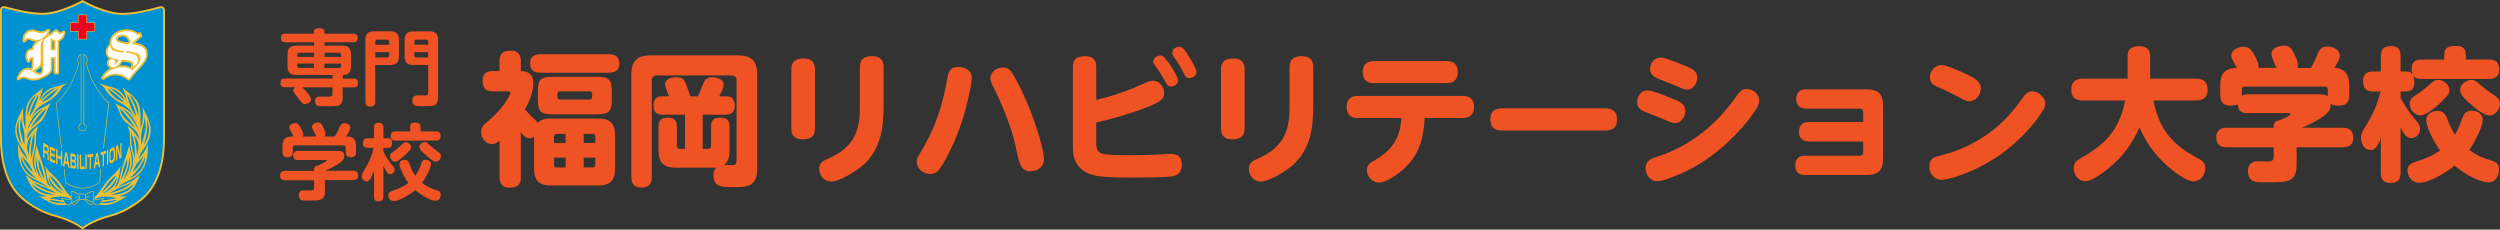 <?xml version="1.0" encoding="UTF-8"?>
<svg id="_レイヤー_2" data-name="レイヤー 2" xmlns="http://www.w3.org/2000/svg" viewBox="0 0 344.7 31.66">
  <rect x="0" y="0" width="344.7" height="31.66" fill="#333333" stroke="none"/>
  <defs>
    <style>
      .cls-1 {
        fill: #ecbf37;
      }

      .cls-2 {
        fill: #0091d2;
      }

      .cls-3 {
        fill: #fff;
      }

      .cls-4 {
        fill: #ef5323;
      }

      .cls-5 {
        fill: #ec0022;
      }
    </style>
  </defs>
  <g id="_レイヤー_1-2" data-name="レイヤー 1">
    <g>
      <path class="cls-2" d="M11.37,31.49s.79-.75,2.93-1.48c.94-.32,2.86-.61,5.22-2.55,2.46-2.01,3.09-5.5,3.09-8.44V1.52c0-.42-.19-.54-.45-.54s-2.9.92-5.32.92S11.37.15,11.37.15c0,0-3.06,1.75-5.48,1.75S.83.98.57.98s-.44.12-.44.54v17.51c0,2.94.63,6.42,3.09,8.44,2.38,1.94,4.29,2.23,5.23,2.55,2.15.73,2.93,1.48,2.93,1.48Z"/>
      <path class="cls-1" d="M11.37,31.66l-.09-.08s-.8-.74-2.89-1.45c-.15-.05-.34-.1-.54-.16-1.02-.29-2.73-.77-4.73-2.41-2.59-2.12-3.13-5.81-3.13-8.53V1.52c0-.55.31-.67.57-.67.08,0,.23.04.62.14.94.25,2.9.78,4.71.78C8.25,1.77,11.28.05,11.31.04l.06-.04.06.04s3.06,1.74,5.42,1.74c1.81,0,3.77-.53,4.71-.78.38-.1.54-.14.62-.14.26,0,.57.12.57.67v17.51c0,2.72-.54,6.41-3.14,8.53-1.99,1.64-3.7,2.12-4.72,2.41-.21.06-.39.11-.54.16-2.09.71-2.88,1.44-2.89,1.45l-.09.08ZM.57,1.1c-.15,0-.32.03-.32.41v17.51c0,2.67.53,6.28,3.04,8.34,1.96,1.6,3.57,2.06,4.64,2.36.21.06.39.11.55.17,1.78.61,2.63,1.22,2.89,1.43.26-.21,1.11-.82,2.89-1.43.16-.05.34-.11.55-.17,1.07-.3,2.68-.76,4.63-2.36,2.52-2.06,3.05-5.67,3.05-8.34V1.52c0-.36-.15-.41-.32-.41-.05,0-.29.07-.55.14-.95.26-2.93.79-4.77.79-2.27,0-5.02-1.48-5.48-1.73-.46.26-3.22,1.73-5.48,1.73-1.84,0-3.82-.53-4.77-.79-.26-.07-.5-.13-.55-.14Z"/>
      <g>
        <polygon class="cls-5" points="13 3.18 11.92 3.18 11.92 2.1 10.83 2.1 10.83 3.18 9.75 3.18 9.75 4.27 10.83 4.27 10.83 5.35 11.92 5.35 11.92 4.27 13 4.27 13 3.18"/>
        <path class="cls-1" d="M12,5.43h-1.25v-1.08h-1.08v-1.25h1.08v-1.08h1.25v1.08h1.08v1.25h-1.08v1.08ZM10.91,5.27h.93v-1.08h1.08v-.93h-1.08v-1.08h-.93v1.08h-1.08v.93h1.08v1.08Z"/>
      </g>
      <polygon class="cls-5" points="13 3.18 11.92 3.18 11.92 2.1 10.83 2.1 10.83 3.18 9.75 3.18 9.75 4.27 10.83 4.27 10.83 5.35 11.92 5.35 11.92 4.27 13 4.27 13 3.18"/>
      <path class="cls-1" d="M9.15,28.24s-.77.1-1.35-.02c-.58-.12-1.14-.39-1.58-.66-.45-.27-.77-.43-.94-.48,0,0,.69.07,1.15-.02,0,0-1.2-.32-1.76-.93-.56-.6-.88-1.46-.96-1.64-.08-.19-.16-.38-.16-.38,0,0,.23.17.35.26.17.15.56.51.93.65.47.18,1.54.72,1.81.78,0,0-.66-.49-1.06-.67-.4-.18-1.07-.52-1.36-.71-.29-.2-.95-.69-1.36-1.72-.42-1.03-.35-1.92-.38-2.3-.03-.38-.03-.58-.03-.58,0,0,.2.48.36.81.16.34.23.41.37.57.13.16.56.67.61.77,0,0-.11-.53-.46-1.03-.35-.51-.73-1.14-.9-1.53-.16-.39-.33-.81-.32-1.61,0-.83.53-1.9.74-2.27.21-.37.35-.7.35-.78,0,0-.02.65-.02.95,0,.3.04.96.11,1.29.07.33.22.74.22.74v-1.7c0-.34.08-1.3.3-1.78.22-.48.79-1.14,1.35-1.51.56-.37.85-.74.85-.74,0,0-.21.54-.27.73-.06.19-.15.39-.17.53-.01.14-.16.63-.16.63,0,0,.28-.53.43-.76.15-.23.63-.79,1.3-1.01.67-.22,1.86-.48,2.22-.73,0,0-.65.46-.83.69-.18.23-.42.71-.79,1.06-.37.35-1.09.88-1.55,1.1-.45.21-.73.46-.88.59-.15.12-.42.34-.61.71-.19.37-.54.93-.54.93,0,0,.54-.78.79-1.03.25-.24.6-.46,1.02-.65.42-.19,1.04-.53,1.05-.64,0,0-.23.47-.34.67-.11.2-.24.53-.31.74-.07.22-.43.9-.7,1.17-.26.26-.92.73-1.3,1.1-.37.37-.66.72-.64,1.4,0,0,.22-.43.46-.77.24-.35.56-.7.72-.82.16-.12.4-.29.4-.29,0,0-.09.23-.2.53-.11.29-.13.58-.14.88,0,.3,0,.94-.04,1.23-.05.29-.31,1.34-.39,1.81-.08.47.03,1.5.56,2.13,0,0-.41-1.03-.42-1.6,0-.56.12-1.18.22-1.54.1-.37.13-.74.13-.74,0,0,.26.71.35,1.08.1.37.45,1.29.52,1.57.07.29.32,1.02.43,1.64.11.62.15,1.18.75,1.48,0,0-.47-.65-.64-1.6-.17-.96-.16-1.25-.23-1.41,0,0,.27.54.6.86.33.33.82.77,1.28,1.3.46.53.91,1.28,1.07,1.48.16.2.39.5.66.69l.02.3s-.79-.33-1.33-.33-1.17.06-1.68.23c0,0,.57.09.96.17.39.08.95.09.95.09l.18.29s-1.27-.18-1.63-.26c-.36-.08-.55-.05-.55-.05,0,0,.21.15.49.24.28.09.77.25,1.73.18l.21.24ZM8.84,26.54s-.69-1.02-.86-1.27c-.17-.25-.93-1.01-1.12-1.09,0,0,.29.92,1.99,2.36ZM8.71,26.69s-1.51-.86-2-2.34c0,0-.04.83.63,1.48.67.65,1.05.76,1.37.86ZM7.72,26.61s-1-.59-1.42-.75c-.42-.16-1.31-.52-1.66-.68,0,0,.83.95,3.08,1.44ZM7.53,26.85s-2.47-.65-3.14-1.56c0,0,.59,1.63,3.14,1.56ZM4.97,21.58s-.41,1.81.89,3.18c0,0-.75-1.17-.89-3.18ZM5.29,21.91s0,.98.22,1.52c.22.54.63,1.37.63,1.37,0,0-.2-1.57-.85-2.9ZM3.07,21.5s.2,1.21,1.5,2.28c0,0-.32-.77-.51-1.06-.19-.3-.66-.69-.99-1.22ZM2.86,21.66s-.15,1.97,2.15,2.94c0,0-1.61-1.32-2.15-2.96M4.27,21.94s.13-.73.27-1.22c.14-.49.25-1.38.21-1.76-.04-.37.05-.73.05-.73,0,0-.68,1.18-.52,3.71ZM3.98,21.4c-.02-1.47.41-2.75.41-2.75-1.15,1.19-.41,2.75-.41,2.75ZM3.37,19.98s.07-1.14-.06-1.8c-.14-.66-.41-1.5-.37-2.07,0,0-.31,1.12-.09,2.07.22.95.33,1.38.53,1.8ZM3.03,19.96s-.72-2.02-.42-3.52c0,0-.91,1.74.42,3.52ZM4.19,17.68s.49-.49,1.12-1.05c.63-.56.93-1.21,1.04-1.68,0,0-1.23,1.09-2.15,2.73ZM3.76,17.92c.9-1.85,2.2-2.9,2.2-2.9-1.62.65-2.2,2.9-2.2,2.9ZM4.04,16.09s.61-.87.75-1.28c.15-.4.43-1.23.58-1.8,0,0-.95,1.12-1.33,3.08ZM3.79,15.97c.34-1.5,1.25-2.95,1.25-2.95-1.54,1.24-1.25,2.95-1.25,2.95ZM5.71,14.1s.89-.28,1.39-.76c.49-.48.94-1.15.94-1.15,0,0-1.29.78-2.33,1.91ZM5.65,13.82s1.39-1.3,2.04-1.65c0,0-1.28.12-2.05,1.62"/>
      <path class="cls-1" d="M13.91,28c.96.08,1.45-.09,1.73-.18.28-.09.49-.24.49-.24,0,0-.19-.03-.55.05-.36.08-1.62.26-1.62.26l.18-.29s.56-.01.95-.09c.39-.08.95-.17.95-.17-.52-.17-1.14-.23-1.68-.23s-1.33.33-1.33.33l.02-.3c.27-.19.5-.49.66-.69.16-.2.61-.96,1.07-1.48.46-.53.96-.97,1.28-1.3.32-.33.6-.86.6-.86-.07.15-.06.45-.23,1.41-.17.95-.64,1.6-.64,1.6.6-.3.64-.86.75-1.48.11-.62.36-1.35.43-1.64.07-.28.42-1.21.52-1.57.09-.37.35-1.08.35-1.08,0,0,.03.37.13.74.1.36.22.98.22,1.54,0,.57-.41,1.6-.41,1.6.52-.63.64-1.66.56-2.13-.08-.47-.35-1.52-.39-1.81-.04-.29-.03-.93-.04-1.23-.01-.3-.02-.59-.14-.88-.11-.3-.2-.53-.2-.53,0,0,.24.18.4.29.16.12.48.47.72.82.24.34.46.77.46.77.01-.67-.27-1.03-.65-1.4-.37-.37-1.03-.84-1.3-1.1-.26-.26-.63-.95-.69-1.17-.07-.21-.2-.54-.31-.74-.11-.2-.34-.67-.34-.67.01.1.64.45,1.05.64.41.19.76.41,1.02.65.26.25.79,1.03.79,1.03,0,0-.35-.57-.54-.93-.19-.37-.46-.58-.61-.71-.15-.13-.42-.38-.88-.59-.45-.22-1.18-.75-1.54-1.1-.37-.35-.61-.83-.79-1.06-.18-.23-.83-.69-.83-.69.36.26,1.55.52,2.22.73.67.22,1.15.78,1.3,1.01.15.23.43.76.43.76,0,0-.14-.48-.16-.63-.01-.14-.11-.33-.17-.53-.05-.19-.27-.73-.27-.73,0,0,.29.37.85.74.56.37,1.12,1.03,1.35,1.51.22.48.3,1.44.3,1.78v1.7s.15-.41.22-.74c.07-.33.12-.99.11-1.29,0-.29-.03-.95-.03-.95,0,.08.14.41.35.78.21.37.73,1.44.74,2.27,0,.79-.16,1.22-.33,1.61-.17.39-.55,1.02-.9,1.53-.35.51-.46,1.03-.46,1.03.04-.1.47-.61.6-.77.14-.15.21-.23.37-.57.16-.33.36-.81.36-.81,0,0,0,.2-.03.58-.02.38.04,1.27-.37,2.3-.41,1.03-1.08,1.52-1.36,1.72-.29.2-.96.53-1.36.71-.4.19-1.06.67-1.06.67.27-.06,1.34-.6,1.81-.78.37-.14.77-.51.93-.65.11-.1.34-.26.34-.26,0,0-.08.19-.16.38-.07.18-.4,1.03-.96,1.64-.56.61-1.76.93-1.76.93.46.09,1.15.02,1.15.02-.17.05-.49.21-.94.48-.44.27-1,.54-1.58.66-.58.12-1.35.02-1.35.02l.21-.24ZM15.99,24.18c-.19.09-.95.84-1.12,1.09-.17.25-.86,1.27-.86,1.27,1.7-1.44,1.98-2.36,1.98-2.36ZM15.5,25.82c.67-.64.63-1.48.63-1.48-.49,1.48-2,2.34-2,2.34.32-.1.7-.22,1.37-.86ZM18.2,25.18c-.35.16-1.24.52-1.66.68-.42.16-1.42.75-1.42.75,2.25-.49,3.08-1.44,3.08-1.44ZM18.47,25.29c-.68.91-3.15,1.56-3.15,1.56,2.56.06,3.15-1.56,3.15-1.56ZM16.98,24.76c1.3-1.37.89-3.18.89-3.18-.14,2.01-.89,3.18-.89,3.18ZM16.7,24.8s.42-.83.63-1.37c.22-.54.22-1.52.22-1.52-.65,1.33-.85,2.9-.85,2.9ZM18.78,22.71c-.19.29-.51,1.06-.51,1.06,1.29-1.07,1.5-2.28,1.5-2.28-.33.53-.8.92-.99,1.22ZM19.99,21.63c-.53,1.64-2.14,2.96-2.14,2.96,2.3-.97,2.14-2.94,2.14-2.94M18.05,18.23s.09.36.05.73c-.04.38.07,1.27.21,1.76.14.48.27,1.22.27,1.22.16-2.53-.53-3.71-.53-3.71ZM18.45,18.65s.44,1.28.41,2.75c0,0,.74-1.56-.41-2.75ZM20,18.18c.22-.95-.09-2.07-.09-2.07.04.57-.24,1.41-.37,2.07-.14.67-.07,1.8-.07,1.8.19-.42.3-.85.53-1.8ZM20.23,16.44c.3,1.5-.41,3.52-.41,3.52,1.32-1.78.41-3.52.41-3.52ZM16.5,14.95c.1.47.4,1.11,1.04,1.68.63.57,1.11,1.05,1.11,1.05-.92-1.64-2.15-2.73-2.15-2.73ZM16.88,15.02s1.31,1.05,2.2,2.9c0,0-.58-2.25-2.2-2.9ZM17.47,13.01c.15.57.44,1.4.58,1.8.14.41.75,1.28.75,1.28-.38-1.96-1.33-3.08-1.33-3.08ZM17.81,13.01s.91,1.45,1.25,2.95c0,0,.29-1.71-1.25-2.95ZM14.81,12.19s.45.67.94,1.15c.49.48,1.38.76,1.38.76-1.03-1.13-2.33-1.91-2.33-1.91ZM17.2,13.79c-.76-1.51-2.05-1.62-2.05-1.62.65.34,2.04,1.65,2.04,1.65"/>
      <g>
        <path class="cls-1" d="M14.31,20.45h-.08s.73-6.25.73-6.25c-.79-.63-2.42-2.56-3.1-5.52v-.02s0-.01,0-.01c0,0,.18-.31.1-.64-.05-.18-.16-.33-.35-.45v9.51c.07.04.32.17.32.48,0,.4-.3.54-.56.54-.28,0-.56-.17-.56-.54,0-.32.25-.45.33-.48V7.56c-.2.12-.31.27-.36.45-.08.33.1.63.1.64h0s0,.03,0,.03c-.68,2.95-2.31,4.89-3.1,5.52l.73,6.25h-.08s-.73-6.28-.73-6.28h.02c.77-.62,2.41-2.54,3.09-5.49-.04-.07-.18-.36-.1-.68.06-.22.2-.4.44-.54l.06-.04v.07s.01,9.64.01,9.64h-.03s-.3.11-.3.43c0,.34.26.46.48.46s.48-.12.48-.46-.29-.42-.3-.42h-.03v-.04l.02-9.68.06.04c.24.14.39.32.44.54.08.32-.06.61-.1.68.68,2.94,2.32,4.87,3.09,5.47h.02s0,.04,0,.04l-.73,6.27Z"/>
        <path class="cls-1" d="M11.37,25.98c-1.41,0-2.37-.8-2.38-.81h-.01s0-.03,0-.03l-.16-1.86h.08s.16,1.84.16,1.84c.12.09,1.02.78,2.32.78s2.2-.68,2.32-.78l.16-1.84h.08s-.16,1.88-.16,1.88h-.01s-.97.82-2.38.82Z"/>
        <g>
          <path class="cls-1" d="M11.37,27.55s-.05,0-.21,0c-.19,0-.25-.2-.25-.38,0-.03,0-.05,0-.08,0-.12,0-.26.06-.33.08-.08.36-.07.41-.07v.08c-.12-.01-.32,0-.36.04-.04.04-.04.17-.04.27,0,.03,0,.06,0,.08,0,.03,0,.29.17.29s.22,0,.22,0v.08Z"/>
          <path class="cls-1" d="M9.94,27.92s-.06,0-.09-.03c-.05-.03-.07-.09-.07-.18v-1.17c0-.17.07-.21.17-.21.08,0,.17.04.36.12l.07.03c.23.1.52.3.53.31l-.05.07s-.3-.21-.52-.3l-.07-.03c-.17-.07-.27-.11-.33-.11s-.09,0-.09.13v1.17c0,.06.01.1.03.11.03.02.07.02.13,0,.19-.07.89-.4.94-.45l.06.06c-.06.07-.82.41-.97.47-.04.02-.08.02-.11.02Z"/>
          <rect class="cls-1" x="10.43" y="27.12" width=".51" height=".08"/>
          <path class="cls-1" d="M10.18,28.28s-.07-.01-.1-.04c-.02-.02-.04-.03-.06-.05-.09-.07-.22-.16-.15-.33l.07.03c-.04.1.02.16.12.23.03.02.05.04.07.06.05.05.2-.02.33-.15.13-.13.51-.51.51-.51l.06.06s-.39.38-.52.51c-.1.1-.23.19-.34.19Z"/>
          <path class="cls-1" d="M9.37,28.31c-.13,0-.26-.05-.35-.14-.13-.14-.55-.8-.57-.83-.01-.02,0-.04,0-.05.01-.01.03-.02.05,0,0,0,.33.17,1.32.17v.08c-.69,0-1.07-.08-1.24-.14.12.2.39.62.49.71.11.11.29.15.45.09.14-.05.28-.28.28-.28l.07.04s-.15.26-.32.32c-.06.02-.12.03-.18.03Z"/>
          <g>
            <path class="cls-1" d="M11.38,27.55v-.08s.05,0,.22,0c.14,0,.17-.19.17-.29,0-.02,0-.05,0-.07,0-.1,0-.23-.04-.28-.04-.04-.23-.05-.35-.04v-.08s.33-.01.41.07c.07.07.07.21.06.34,0,.02,0,.05,0,.07,0,.14-.05.38-.25.38-.17,0-.21,0-.22,0Z"/>
            <path class="cls-1" d="M12.81,27.92s-.07,0-.11-.02c-.15-.06-.91-.4-.97-.47l.06-.06c.05.05.75.38.94.45.06.02.1.02.13,0,.02-.02.03-.05.03-.11v-1.17c0-.13-.03-.13-.09-.13-.06,0-.16.04-.33.11l-.07.03c-.22.09-.52.3-.52.3l-.05-.07s.3-.21.53-.31l.07-.03c.19-.08.28-.12.36-.12.1,0,.17.04.17.21v1.17c0,.09-.02.15-.07.18-.02.02-.05.03-.09.03Z"/>
            <rect class="cls-1" x="11.81" y="27.12" width=".51" height=".08"/>
            <path class="cls-1" d="M12.57,28.28c-.1,0-.24-.09-.34-.19-.13-.13-.52-.51-.52-.51l.06-.06s.39.38.52.51c.13.13.28.2.33.15.02-.02.04-.04.07-.06.1-.08.17-.14.13-.23l.07-.03c.07.16-.06.26-.15.33-.02.02-.05.03-.06.05-.03.03-.06.04-.1.04Z"/>
            <path class="cls-1" d="M13.38,28.31c-.06,0-.12-.01-.17-.03-.17-.06-.32-.31-.32-.32l.07-.04s.14.23.28.28c.16.06.33.02.44-.09.1-.1.37-.52.49-.71-.17.05-.54.14-1.24.14v-.08c.99,0,1.31-.17,1.32-.17.02,0,.04,0,.05,0,.01.01.02.03,0,.05-.02.03-.43.69-.57.83-.09.09-.22.14-.35.14Z"/>
          </g>
        </g>
      </g>
      <path class="cls-1" d="M8.95,4.27c-.09-.06-.2-.07-.29-.02,0,0-.19.11-.26.15-.04,0-.07.01-.09.01-.02,0-.05-.01-.08-.02-.12-.11-.22-.21-.27-.27-.05-.06-.11-.1-.18-.1-.07-.01-.14,0-.2.06-.19.16-.43.34-.71.53,0,0-.08.05-.2.13.08-.12.15-.24.22-.37.06-.11.03-.24-.05-.32-.09-.08-.22-.1-.32-.03-.31.2-.58.3-.81.3-.09,0-.26-.02-.6-.12-.33-.1-.57-.14-.75-.14-.33,0-.63.14-.88.4-.27.28-.4.66-.4,1.15,0,.12.07.21.18.25.11.04.22,0,.29-.09.15-.19.22-.25.24-.28.01,0,.03-.01.1-.01.04,0,.15.01.47.13.22.08.4.13.56.15-.35.32-.53.6-.53.88-.57.06-.9.46-.9,1.11,0,.02,0,.03,0,.04l.02.22s0,.04.02.06l.16.42c.04.11.14.18.25.17.11,0,.21-.08.24-.18.07-.2.11-.29.13-.32.01,0,.04,0,.07-.01v.79c0,.2-.03.31-.05.36,0,.01-.02.06-.08.14-.16-.07-.31-.11-.42-.11-.3,0-.58.12-.84.33-.25.2-.47.55-.68,1.05-.05.11-.02.23.07.31.09.07.22.08.32,0,.32-.22.47-.24.52-.24.02,0,.13,0,.51.15.32.12.62.18.91.18.35,0,.75-.1,1.18-.28.39-.17.73-.37,1.02-.6.17-.14.28-.29.34-.45.04-.13.05-.29.05-.52v-1.12h.15v1.86c0,.14.12.26.26.26h.26c.14,0,.26-.12.26-.26v-4.28c.18-.09.34-.19.46-.32.18-.19.31-.48.4-.86,0-.02,0-.04,0-.06,0-.08-.04-.16-.1-.21ZM5.58,9.27c.07-.07.11-.16.16-.25v.56c0,.46-.19.46-.32.46-.01,0-.13-.02-.51-.25.33-.19.55-.36.68-.52ZM7.4,5.77v.91h-.15v-.98c.05.03.1.05.15.07Z"/>
      <path class="cls-1" d="M19.75,6.24c-.29-.18-.65-.29-1.09-.36.25-.27.52-.52.84-.73.07-.05.12-.13.12-.22,0-.04,0-.07-.02-.1l-.1-.24c-.03-.07-.09-.13-.17-.15-.07-.02-.15,0-.22.04,0,0-.06.03-.11.07-.37-.34-.9-.52-1.59-.52-.56,0-1.07.15-1.52.46-.51.37-.78.84-.78,1.43,0,.04.01.07.01.1-.02.02-.05.03-.06.05-.34.41-.5.76-.5,1.08,0,.4.17.72.5.92-.04.03-.08.06-.12.09-.13.15-.2.33-.2.54,0,.23.09.43.26.58.06.06.13.1.19.12-.48.27-.88.67-1.21,1.21-.03.04-.04.09-.04.14,0,.07.03.14.08.19.09.09.22.1.32.03.36-.23.5-.31.57-.35.33-.15.64-.23.94-.23.35,0,.66.05.93.15.23.09.51.26.81.5.06.04.13.06.2.05.07-.01.13-.05.18-.11.26-.38.62-.81,1.07-1.28.38-.4.64-.7.8-.9.36-.46.54-.92.54-1.35,0-.53-.22-.95-.63-1.22ZM16.44,5.14c.13-.08.29-.12.46-.12.19,0,.36.07.51.2.14.12.25.3.34.51-.03.04-.04.05-.07.09-.22,0-.42-.03-.59-.05-.67-.12-.84-.29-.84-.36s.02-.17.18-.27ZM18.08,9.28c-.36-.18-.77-.27-1.25-.27-.1,0-.2,0-.3.02.13-.14.25-.32.37-.53.67.07.96.14,1.07.19.12.05.15.09.15.11-.01.06-.06.37-.06.37,0,.01,0,.03,0,.04,0,.02.01.04.02.07Z"/>
      <path class="cls-3" d="M7.66,6.95h-.68v-1.51s0-.09.03-.15c.02-.02.03-.05.05-.07.03.05.07.09.09.12.03.03.1.07.21.14.1.06.2.08.29.1v1.38ZM6.67,4.24c-.36.23-.68.35-.95.35-.15,0-.38-.04-.68-.13-.3-.09-.52-.14-.67-.14-.26,0-.49.11-.69.32-.22.23-.32.55-.32.97.15-.19.26-.31.31-.34.06-.03.13-.04.23-.04.11,0,.3.05.56.14.27.1.49.15.66.15.24,0,.51-.1.78-.3.27-.2.54-.53.78-.98ZM8.79,4.48l-.31.18-.17.02c-.07,0-.14-.01-.22-.04-.16-.15-.27-.26-.34-.35-.21.16-.45.35-.73.54-.12.08-.37.25-.77.49-.17.15-.26.34-.26.57v3.7c0,.48-.2.72-.59.72-.12,0-.37-.12-.74-.35-.37-.24-.65-.36-.82-.36-.24,0-.46.09-.67.27-.21.18-.41.49-.6.95.28-.19.5-.29.67-.29.1,0,.31.06.6.17.29.11.57.16.81.16.32,0,.68-.08,1.08-.26.36-.15.68-.34.96-.56.13-.11.22-.22.26-.34.03-.09.04-.23.04-.43v-1.39h.68v2.12h.26v-4.45c.22-.08.4-.19.53-.33.15-.16.26-.4.34-.74ZM6.06,5.28l-.34.22c-.71.47-1.07.85-1.07,1.15v.25h-.11c-.53,0-.79.29-.79.85l.03.23.16.42c.08-.26.16-.42.22-.46.07-.04.18-.06.36-.06h.13v1.06c0,.2-.02.35-.07.46-.03.07-.1.21-.23.39.54-.27.88-.5,1.03-.68.15-.18.22-.43.22-.74v-1.98c0-.27.04-.5.13-.66.03-.05.14-.2.33-.44Z"/>
      <path class="cls-3" d="M18.05,5.76l-.24.33c-.29,0-.55-.03-.77-.07-.71-.12-1.06-.33-1.06-.61,0-.2.11-.37.31-.5.18-.11.38-.16.6-.16.25,0,.48.09.68.26.21.18.36.42.47.75ZM15.89,8.64c0-.13-.04-.23-.11-.33-.08-.08-.18-.13-.3-.13-.14,0-.26.05-.34.15-.09.1-.13.23-.13.37,0,.16.06.29.18.4.12.11.25.17.41.17.41,0,.8-.36,1.18-1.06.67.06,1.11.13,1.31.22.21.08.31.21.32.37l-.07.41c.23-.15.39-.29.48-.41.12-.16.17-.35.17-.58,0-.31-.14-.53-.41-.67-.3-.16-.71-.25-1.25-.26l.14-.24c.57.05.97.12,1.18.19.48.15.73.42.73.8,0,.26-.14.57-.41.91-.08.11-.31.36-.69.76-.38-.29-.86-.43-1.44-.43-.52,0-1,.12-1.47.35-.46.24-.85.62-1.16,1.14.3-.19.5-.31.6-.37.36-.16.71-.25,1.05-.25.39,0,.73.06,1.02.17.27.1.56.28.88.54.27-.39.64-.83,1.09-1.31.37-.39.63-.69.78-.89.33-.42.49-.81.49-1.19,0-.44-.17-.77-.52-.99-.36-.23-.86-.35-1.49-.37.34-.46.74-.84,1.23-1.16l-.11-.25-.27.18c-.32-.39-.84-.59-1.57-.59-.51,0-.96.14-1.36.42-.45.31-.67.72-.67,1.21,0,.35.15.6.45.77.35.2.8.31,1.35.32l-.14.25c-.67-.06-1.15-.16-1.41-.29-.24-.12-.37-.29-.37-.52v-.22c-.3.35-.45.66-.45.92,0,.32.14.57.42.74.32.19.73.29,1.24.3-.24.43-.45.67-.65.73.04-.08.06-.17.06-.28Z"/>
      <g>
        <path class="cls-1" d="M6.45,20.35c.06.03.1.09.11.28h0c0,.23-.03.26-.11.22h0c-.1-.05-.21-.11-.31-.17h0v-.51h0c.1.06.21.12.31.18ZM5.95,19.68v2.02h0c.06.03.12.08.19.11h0v-.76h0c.09.06.19.11.29.16h0c.05.03.12.06.12.32h0v.19h0c0,.1,0,.2.01.32h0c.06.03.13.06.19.09h0c-.01-.13-.02-.26-.02-.39h0v-.19h0c0-.2-.03-.35-.12-.44h0c.13-.04.13-.29.13-.45h0c0-.57-.17-.65-.26-.69h0c-.18-.1-.35-.19-.53-.3Z"/>
        <path class="cls-1" d="M7.59,20.51v.38h0c-.18-.08-.35-.15-.54-.24h0v.43h0c.18.08.34.15.51.22h0v.37h0c-.17-.08-.34-.15-.51-.22h0v.45h0c.19.09.36.17.55.24h0v.39h0c-.25-.1-.48-.21-.73-.33h0v-2.02h0c.24.12.48.22.72.33Z"/>
        <path class="cls-1" d="M7.92,20.63v.79h0c.15.05.31.11.47.16h0v-.79h0c.06.02.12.05.19.06h0v2.02h0c-.06-.02-.12-.04-.19-.06h0v-.85h0c-.16-.05-.31-.11-.47-.16h0v.85h0c-.06-.03-.12-.05-.19-.07h0v-2.02h0c.06.02.12.05.19.07Z"/>
        <path class="cls-1" d="M9.15,21.42c.04.29.09.55.13.84h0c-.09-.02-.18-.04-.26-.07h0c.04-.26.08-.52.13-.78ZM9.4,23.09c.07.02.14.04.21.05h0c-.12-.7-.23-1.38-.35-2.09h0c-.08-.02-.16-.04-.24-.06h0c-.12.65-.24,1.27-.35,1.92h0c.07.02.14.03.22.06h0c.02-.14.04-.27.07-.41h0c.13.04.25.06.37.09h0c.03.15.05.3.07.45Z"/>
        <path class="cls-1" d="M10.21,21.59c.07.01.1.04.1.22h0c0,.15,0,.24-.1.23h0c-.1-.01-.2-.03-.31-.05h0v-.45h0c.1.02.21.04.31.05ZM9.71,21.14v2.02h0c.19.04.37.06.56.09h0c.1.01.14-.05.16-.07h0c.07-.09.08-.33.08-.46h0c0-.27-.04-.44-.15-.5h0c.11-.07.12-.25.12-.43h0c0-.41-.09-.53-.22-.56h0c-.2-.03-.37-.05-.56-.09ZM10.23,22.39s.11,0,.11.25h0c0,.21-.03.24-.1.23h0c-.11-.01-.22-.03-.34-.05h0v-.48h0c.11.02.22.03.34.05Z"/>
        <path class="cls-1" d="M10.83,21.28v2.02h0c-.07,0-.12,0-.19-.01h0v-2.03h0c.07.01.13.01.19.02Z"/>
        <path class="cls-1" d="M11.18,21.3v1.64h0c.16,0,.33,0,.49,0h0v.38h0c-.23,0-.45,0-.67,0h0v-2.02h0c.06,0,.12,0,.18.01Z"/>
        <path class="cls-1" d="M11.96,21.29v2.02h0c-.07,0-.12,0-.19,0h0v-2.02h0c.07,0,.13,0,.19-.01Z"/>
        <path class="cls-1" d="M12.55,21.63v1.63h0c-.06.01-.12.02-.18.03h0v-1.64h0c-.1.01-.2.02-.31.03h0v-.38h0c.27-.02.53-.05.8-.09h0v.39h0c-.11.01-.2.03-.31.04Z"/>
        <path class="cls-1" d="M13.37,21.51c.04.27.08.52.12.79h0c-.08.02-.17.03-.25.05h0c.05-.28.09-.55.13-.84ZM13.62,23.07c.07-.02.14-.04.2-.05h0c-.11-.65-.22-1.28-.33-1.94h0c-.08.02-.16.03-.24.05h0c-.11.71-.23,1.38-.34,2.08h0c.07,0,.14-.02.21-.03h0c.02-.15.05-.3.07-.45h0c.12-.01.24-.05.36-.07h0c.03.14.05.28.07.42Z"/>
        <path class="cls-1" d="M14.34,21.24v1.64h0c-.06.02-.12.04-.18.06h0v-1.64h0c-.11.04-.2.06-.3.09h0v-.38h0c.27-.07.52-.15.77-.25h0v.38h0c-.09.03-.2.07-.3.11Z"/>
        <path class="cls-1" d="M14.92,20.64v2.02h0c-.07.02-.11.05-.18.07h0v-2.02h0c.06-.02.12-.05.18-.07Z"/>
        <path class="cls-1" d="M15.69,21.3c0,.13,0,.34-.02.46h0c-.02.19-.11.24-.2.29h0c-.16.08-.2.06-.22-.02h0c-.03-.1-.03-.34-.03-.5h0c0-.15,0-.43.03-.54h0c.03-.11.07-.16.18-.21h0c.16-.07.2-.06.22.02h0c.03.1.03.34.03.51ZM15.46,20.38c-.19.09-.27.19-.33.37h0c-.05.15-.07.32-.07.88h0c0,.9.11.95.43.81h0c.34-.16.38-.45.38-1.26h0c0-.87-.1-.94-.41-.8Z"/>
        <path class="cls-1" d="M16.23,20c.12.47.23.91.35,1.36h0v-1.57h0c.06-.03.11-.07.17-.1h0v2.02h0c-.09.06-.16.11-.25.16h0c-.12-.46-.23-.9-.35-1.36h0v1.57h0c-.06.03-.11.06-.17.09h0v-2.02h0c.09-.04.17-.09.25-.14Z"/>
      </g>
    </g>
    <g>
      <g>
        <path class="cls-4" d="M71.82,24.41c0,1.11-.49,1.46-1.56,1.46-.97,0-1.38-.51-1.38-1.46v-4.98c-.32.26-.67.43-1.09.43-.85,0-1.46-.87-1.46-1.66,0-.73.45-1.09.99-1.52,1.05-.87,1.9-1.8,2.61-2.96.12-.18.45-.71.45-.89s-.18-.24-.32-.24h-2.08c-1.05,0-1.44-.45-1.44-1.48,0-.95.55-1.32,1.44-1.32h.89v-1.34c0-1.11.53-1.46,1.58-1.46.97,0,1.36.57,1.36,1.46v1.36h.26c.28,0,.61.12.85.26.45.26.61.89.61,1.4,0,1.22-.53,2.53-1.15,3.6.47.57.95,1.03,1.48,1.54.1.1.2.2.28.32.51-.51,1.15-.59,1.84-.59h6.48c1.66,0,2.35.67,2.35,2.35v4.53c0,1.68-.69,2.35-2.35,2.35h-6.48c-1.66,0-2.35-.67-2.35-2.35v-4.39c-.18.16-.38.24-.63.24-.51,0-.89-.45-1.19-.83v6.18ZM74.51,10.02c-.93,0-1.42-.36-1.42-1.32,0-.91.61-1.22,1.42-1.22h9.44c.93,0,1.44.36,1.44,1.34,0,.93-.61,1.19-1.44,1.21h-9.44ZM84.35,13.76c0,1.7-.47,2-2.11,2h-5.99c-1.64,0-2.09-.3-2.09-2v-1.17c0-1.7.45-2,2.09-2h5.99c1.64,0,2.11.3,2.11,2v1.17ZM77.99,19.72v-1.26h-1.22c-.24,0-.38.12-.38.38v.89h1.6ZM77.99,21.74h-1.6v.97c0,.26.14.38.38.38h1.22v-1.34ZM77.24,12.59c-.26,0-.38.14-.38.38v.38c0,.26.12.38.38.38h4.03c.24,0,.38-.12.38-.38v-.38c0-.26-.14-.38-.38-.38h-4.03ZM82.08,18.84c0-.26-.12-.38-.38-.38h-1.22v1.26h1.6v-.89ZM80.48,21.74v1.34h1.22c.26,0,.38-.12.38-.38v-.97h-1.6Z"/>
        <path class="cls-4" d="M98.19,23.12h-5c-1.7,0-2.39-.69-2.39-2.39v-3.28c0-.95.43-1.23,1.34-1.23.83,0,1.19.42,1.19,1.23v2.67c0,.26.14.41.41.41h.71v-4.72h-3.12c-.93,0-1.22-.43-1.22-1.32,0-.77.36-1.21,1.15-1.21h.99c-.45-1.05-.55-1.48-.55-1.64,0-.77.95-.99,1.56-.99.85,0,1.11.32,1.38,1.07.16.4.3.91.53,1.56h1.07c.3-.65.47-1.13.65-1.58.28-.71.53-1.05,1.36-1.05.59,0,1.54.3,1.54,1.03,0,.4-.43,1.24-.63,1.6h.99c.87,0,1.15.51,1.15,1.32s-.42,1.21-1.23,1.21h-3.18v4.72h.73c.28,0,.42-.16.42-.41v-2.67c0-.95.43-1.23,1.34-1.23.83,0,1.21.4,1.21,1.23v3.28c0,.77-.12,1.54-.79,2.04.12-.02.22-.02.28-.02.3,0,.47.02.77.02.61,0,.71-.14.71-.69v-11.03c0-.41-.24-.65-.65-.65h-10.37c-.43,0-.67.24-.67.65v13.34c0,1.03-.45,1.46-1.46,1.46s-1.36-.55-1.36-1.46v-14.05c0-1.94.77-2.71,2.71-2.71h11.93c1.94,0,2.71.77,2.71,2.71v12.96c0,2.17-1.13,2.49-2.67,2.49h-1.07c-1.05,0-2.29-.02-2.29-1.6,0-.41.1-.77.4-1.09-.22.02-.36.02-.55.02Z"/>
        <path class="cls-4" d="M112.37,17.73c0,1.11-.65,1.48-1.68,1.48s-1.58-.45-1.58-1.48v-8.18c0-1.11.65-1.48,1.68-1.48s1.56.43,1.58,1.48v8.18ZM118.57,9.23c0-1.11.65-1.48,1.68-1.48s1.58.45,1.58,1.48v5.33c0,3.04-.38,5.99-2.75,8.14-.91.83-3.28,2.33-4.51,2.33-.95,0-1.62-.85-1.62-1.76s.67-1.15,1.34-1.44c3.12-1.38,4.27-3.44,4.27-6.82v-5.79Z"/>
        <path class="cls-4" d="M133.99,10.77c0,.49-.2,1.5-.32,2.02-.47,2.35-1.19,4.64-2.15,6.86-.43.99-1.46,3.12-2.17,3.87-.28.3-.69.47-1.11.47-.91,0-1.84-.73-1.84-1.68,0-.51.26-.91.53-1.32,1.19-1.9,2.09-3.97,2.75-6.13.45-1.48.69-2.71.97-4.25.14-.83.49-1.38,1.42-1.38.99,0,1.92.43,1.92,1.54ZM139.66,10.22c.57.97,1.15,2.11,1.6,3.14.97,2.13,1.78,4.39,2.35,6.66.14.55.34,1.38.34,1.94,0,1.09-.93,1.66-1.92,1.66-1.44,0-1.52-1.44-2.15-4.09-.49-2.11-1.86-5.49-2.86-7.43-.2-.38-.47-.89-.47-1.3,0-.89.93-1.5,1.74-1.5.69,0,1.07.38,1.38.93Z"/>
        <path class="cls-4" d="M157.95,11.41c.34-.14.65-.28,1.01-.28.89,0,1.56.85,1.56,1.7,0,.95-.85,1.36-2.59,2.04-2.21.83-4.49,1.5-6.78,2.02v2.79c0,.99.2,1.42,1.17,1.58.69.12,1.72.14,3.34.14,1.28,0,2.57-.02,3.85-.08.53-.02,1.38-.1,1.88-.1,1.03,0,1.56.42,1.56,1.48,0,.81-.36,1.4-1.15,1.58-.85.2-4.8.2-6.01.2-1.11,0-2.55,0-4.09-.16-.91-.1-1.76-.38-2.35-.81-1.07-.77-1.42-1.88-1.42-3.16v-11.14c0-1.13.63-1.46,1.66-1.46s1.56.41,1.56,1.46v4.56c2.35-.53,4.62-1.36,6.8-2.35ZM160.52,7.91c.22.22.4.4,1.03,1.36.36.55.87,1.46.87,1.82,0,.51-.53.85-.99.85-.4,0-.59-.38-.83-.81-.36-.65-.79-1.38-1.21-1.92-.22-.28-.38-.49-.38-.69,0-.55.51-.87,1.03-.87.16,0,.32.1.47.26ZM163.15,6.7c.16.16.45.49.97,1.4.24.38.85,1.4.85,1.82,0,.55-.55.85-1.01.85s-.63-.39-.83-.83c-.32-.67-.71-1.3-1.15-1.92-.26-.36-.36-.53-.36-.71,0-.47.41-.87,1.03-.87.16,0,.36.12.49.26Z"/>
        <path class="cls-4" d="M171.61,17.73c0,1.11-.65,1.48-1.68,1.48s-1.58-.45-1.58-1.48v-8.18c0-1.11.65-1.48,1.68-1.48s1.56.43,1.58,1.48v8.18ZM177.81,9.23c0-1.11.65-1.48,1.68-1.48s1.58.45,1.58,1.48v5.33c0,3.04-.38,5.99-2.75,8.14-.91.83-3.28,2.33-4.51,2.33-.95,0-1.62-.85-1.62-1.76s.67-1.15,1.34-1.44c3.12-1.38,4.27-3.44,4.27-6.82v-5.79Z"/>
        <path class="cls-4" d="M193.69,23.16c-.75.71-2.49,2.02-3.54,2.02-.93,0-1.68-.85-1.68-1.76,0-.65.36-.91.87-1.2,2.47-1.36,3.73-3.06,3.87-5.95h-6.03c-.97,0-1.5-.53-1.5-1.52s.53-1.52,1.5-1.52h14.56c.99,0,1.5.53,1.5,1.52s-.53,1.52-1.5,1.52h-5.3c-.16,2.71-.69,4.96-2.77,6.9ZM199.5,8.42c.99,0,1.5.53,1.5,1.52s-.51,1.52-1.5,1.52h-10.1c-.99,0-1.5-.53-1.5-1.52s.51-1.5,1.5-1.52h10.1Z"/>
        <path class="cls-4" d="M221.3,14.94c1.07,0,1.66.45,1.66,1.56s-.63,1.5-1.66,1.5h-14.15c-1.09,0-1.66-.43-1.66-1.56s.63-1.48,1.66-1.5h14.15Z"/>
        <path class="cls-4" d="M227.16,12.47c.71,0,2.35.69,3.06.99,1.01.41,2.15.71,2.15,1.82,0,.81-.55,1.7-1.42,1.7-.3,0-.59-.12-.87-.24-.95-.4-1.88-.79-2.85-1.15-.77-.28-1.5-.55-1.5-1.5,0-.83.53-1.62,1.42-1.62ZM226.9,23.14c0-.97.79-1.28,1.58-1.54,2.31-.73,4.37-1.84,6.18-3.26,1.76-1.36,3.28-3.02,4.62-4.88.53-.75.83-1.19,1.54-1.19.85,0,1.74.67,1.74,1.58,0,.47-.22.89-.47,1.26-1.28,2.04-3.36,4.17-5.24,5.69-2.11,1.72-4.31,2.94-6.9,3.85-.41.14-.99.34-1.42.34-1.03,0-1.64-.91-1.64-1.86ZM228.94,7.93c.63,0,2.27.67,3.28,1.09.89.36,1.8.71,1.8,1.66,0,.79-.55,1.68-1.4,1.68-.24,0-.45-.08-.67-.16-.47-.18-.95-.4-1.42-.59-.47-.22-1.11-.43-1.6-.63-.69-.28-1.42-.61-1.42-1.48,0-.81.59-1.56,1.44-1.56Z"/>
        <path class="cls-4" d="M249.38,19.49c-.85,0-1.34-.45-1.34-1.32s.47-1.34,1.34-1.34h7.51v-1.4c0-.32-.18-.45-.47-.45h-7.41c-.85,0-1.34-.47-1.34-1.34s.49-1.32,1.34-1.32h8.28c1.72,0,2.35.61,2.35,2.33v7.15c0,1.72-.63,2.33-2.35,2.33h-8.44c-.85,0-1.32-.45-1.32-1.32s.47-1.34,1.32-1.34h7.57c.3,0,.47-.14.47-.45v-1.5h-7.51Z"/>
        <path class="cls-4" d="M282.01,14.25c0,.4-.18.75-.4,1.09-1.36,2.21-3.73,4.53-5.87,6.03-2.04,1.42-4.82,2.77-7.25,3.32-.26.06-.53.1-.79.1-1.03,0-1.68-.87-1.68-1.86,0-1.11.67-1.28,1.8-1.56,2.35-.57,4.98-1.84,6.95-3.42,1.6-1.26,2.81-2.61,3.99-4.27.34-.49.73-1.09,1.4-1.09.83,0,1.84.77,1.84,1.66ZM267.7,8.96c.53,0,1.98.61,2.81.99,1.44.65,2.61,1.17,2.61,2.23,0,.85-.67,1.78-1.58,1.78-.39,0-.73-.18-1.21-.43-.97-.53-1.88-.97-2.88-1.42-.69-.3-1.36-.57-1.36-1.44s.69-1.7,1.62-1.7Z"/>
        <path class="cls-4" d="M290.63,23.27c-.45.38-1.19.95-1.9,1.32-.43.24-.87.4-1.25.4-.87,0-1.56-.91-1.56-1.74,0-.38.08-.67.26-.89.18-.22.42-.4.73-.57,1.68-.93,2.96-1.88,3.93-3.04,1.07-1.28,1.76-2.83,2.17-4.9h-5.83c-1.09,0-1.6-.45-1.6-1.56,0-1.03.65-1.44,1.6-1.44h6.17v-3.1c0-1.11.67-1.38,1.66-1.38.93,0,1.46.43,1.46,1.38v3.1h6.32c1.09,0,1.6.47,1.6,1.58,0,1.03-.65,1.42-1.6,1.42h-5.89c.45,2.04,1.07,3.56,2.06,4.8.99,1.25,2.29,2.21,4.09,3.18.28.14.51.3.69.47.22.22.32.51.32.95,0,.87-.69,1.76-1.6,1.76-.47,0-1.07-.28-1.7-.67-1.11-.69-2.25-1.74-2.81-2.31-1.28-1.32-2.23-2.79-2.96-4.47-1.09,2.43-2.31,4.05-4.37,5.71Z"/>
        <path class="cls-4" d="M313.9,9.38c-.1-.22-.32-.65-.47-1.07-.14-.34-.24-.67-.24-.85,0-.85,1.03-1.17,1.72-1.17.83,0,1.09.45,1.44,1.17.22.43.49,1.09.49,1.56,0,.12-.02.24-.06.36h1.86c.3-.53.55-1.09.79-1.66.32-.75.55-1.3,1.46-1.3.77,0,1.72.4,1.72,1.28,0,.26-.1.53-.24.79-.16.32-.36.63-.51.89h.22c.47,0,1.03.26,1.34.65.38.47.49,1.03.49,1.74v1.42c0,1.01-.49,1.38-1.48,1.38-.32,0-.81-.06-1.07-.26,0,.79-.34,1.24-.95,1.68-.93.65-1.98,1.19-3,1.62h5.61c.93,0,1.44.41,1.44,1.38s-.57,1.32-1.44,1.32h-6.36v2.31c0,1.9-.61,2.51-2.94,2.51h-2.21c-1.03,0-1.56-.51-1.56-1.54,0-.87.49-1.36,1.36-1.36.43,0,.89.04,1.32.04.69,0,.87-.12.87-.83v-1.13h-6.48c-.95,0-1.44-.42-1.44-1.4,0-.93.57-1.3,1.44-1.3h6.48v-.24c0-.49.32-.71.75-.77.3-.12.89-.36,1.28-.59.16-.1.28-.2.28-.28,0-.12-.1-.14-.24-.14h-5.79c-.83,0-1.19-.38-1.24-1.21-.26.14-.73.18-1.01.18-.93,0-1.4-.45-1.4-1.38v-1.42c0-1.64.63-2.37,2.29-2.39-.16-.26-.32-.55-.49-.89-.18-.32-.28-.61-.28-.81,0-.83,1.01-1.23,1.7-1.23.77,0,1.15.49,1.56,1.3.22.41.51,1.03.51,1.5v.12h2.47ZM309.81,13.01h10c.4,0,.83.02,1.15.28v-.95c0-.26-.14-.4-.41-.4h-11.04c-.26,0-.4.14-.4.4v.87c.2-.12.47-.2.71-.2Z"/>
        <path class="cls-4" d="M332.53,9.54c0-.89.38-1.32,1.26-1.32h3.22v-.71c0-1.05.75-1.17,1.62-1.17.79,0,1.36.28,1.36,1.17v.71h3.28c.97,0,1.32.47,1.32,1.4,0,.87-.49,1.26-1.32,1.26h-9.48c-.43,0-.71-.04-1.01-.4.08.26.12.53.12.79,0,.87-.32,1.34-1.23,1.34h-.67v.89c.57,1.11,1.28,2.15,2.09,3.08.32.38.59.71.59,1.23,0,.67-.53,1.24-1.21,1.24-.73,0-1.11-.75-1.48-1.48v6.24c0,1.05-.43,1.42-1.46,1.42-.93,0-1.26-.55-1.26-1.42v-4.8c-.22.63-.59,1.68-1.42,1.68s-1.32-.89-1.32-1.64c0-.55.2-.93.47-1.38,1.23-1.96,1.6-2.83,2.25-5.06h-.99c-1.03,0-1.44-.43-1.44-1.46,0-.95.55-1.3,1.44-1.3h1.01v-2.07c0-1.03.42-1.42,1.42-1.42s1.3.51,1.3,1.42v2.07h.67c.42,0,.69.04.97.38-.08-.24-.12-.45-.12-.69ZM339.48,16.41c.24-.71.49-1.15,1.32-1.15.71,0,1.52.4,1.52,1.21,0,1.09-1.23,3.32-1.86,4.21.85.63,1.8,1.09,2.83,1.38.75.24,1.28.4,1.28,1.32,0,.85-.49,1.76-1.42,1.76-1.42,0-3.64-1.38-4.7-2.29-1.13.89-3.44,2.35-4.9,2.35-.97,0-1.6-.83-1.6-1.7,0-.81.55-1.03,1.54-1.34,1.07-.34,2.05-.79,2.96-1.4-.69-.95-1.92-3.1-1.92-4.27,0-.81.85-1.19,1.54-1.19.83,0,1.11.38,1.46,1.38.18.47.59,1.32.97,1.9.36-.61.71-1.5.97-2.17ZM337.72,12.44c0,.36-.16.61-.38.87-.4.45-.87.89-1.32,1.28-.53.45-1.6,1.32-2.33,1.32-.77,0-1.44-.85-1.44-1.6,0-.51.26-.83.87-1.23.63-.39,1.15-.79,1.66-1.24.67-.61.93-.83,1.36-.83.77,0,1.58.61,1.58,1.42ZM342.11,11.81c.32.28,1.15.91,1.8,1.32.47.32.79.59.79,1.19,0,.73-.67,1.6-1.44,1.6-.71,0-1.9-.91-2.83-1.76-.47-.41-1.23-1.07-1.23-1.74,0-.79.79-1.4,1.56-1.4.41,0,.61.12,1.34.79Z"/>
      </g>
      <g>
        <path class="cls-4" d="M47.25,10.85h1.51c.41,0,.61.18.61.6s-.2.6-.61.6h-1.51v1.23c0,.59-.08.92-.31,1.12-.3.25-.85.25-1.8.25-.8,0-1.21-.02-1.35-.08-.25-.1-.35-.38-.35-.63,0-.5.3-.63.74-.63.41,0,.81.02,1.21.02.32,0,.46-.06.46-.4v-.89h-4.2c.33.26,1.24,1.24,1.24,1.65,0,.39-.5.66-.83.66-.35,0-.44-.21-.99-.88-.16-.19-.64-.8-.64-1.04,0-.16.19-.33.31-.4h-1.47c-.41,0-.6-.19-.6-.6s.19-.6.6-.6h6.58v-.49h-4.97c-.89,0-1.24-.35-1.24-1.24v-1.56c0-.89.35-1.24,1.24-1.24h2.42v-.47h-3.96c-.4,0-.6-.18-.6-.59s.21-.6.6-.6h3.96v-.3c0-.41.44-.46.75-.46s.69.08.69.46v.3h3.96c.41,0,.61.18.61.6s-.21.59-.61.59h-3.96v.47h2.44c.88,0,1.23.35,1.23,1.24v1.56c0,.83-.31,1.23-1.15,1.24v.49ZM43.29,7.27h-2.04c-.17,0-.26.1-.26.27v.31h2.3v-.58ZM40.99,8.76v.34c0,.18.09.27.26.27h2.04v-.61h-2.3ZM47.01,7.85v-.31c0-.17-.08-.27-.26-.27h-2.01v.58h2.28ZM44.74,9.38h2.01c.18,0,.26-.09.26-.27v-.34h-2.28v.61Z"/>
        <path class="cls-4" d="M51.75,13.98c0,.49-.22.71-.71.71s-.66-.25-.66-.71V5.55c0-.89.34-1.24,1.23-1.24h2.16c.89,0,1.24.35,1.24,1.24v2.17c0,.89-.35,1.24-1.24,1.24h-2.03v5.01ZM53.66,6.18v-.44c0-.18-.09-.27-.27-.27h-1.37c-.18,0-.27.09-.27.27v.44h1.91ZM53.39,7.92c.18,0,.27-.09.27-.27v-.46h-1.91v.73h1.64ZM57.03,8.97c-.89,0-1.24-.35-1.24-1.24v-2.17c0-.89.35-1.24,1.24-1.24h2.15c.89,0,1.23.35,1.23,1.24v7.83c0,.48-.15,1.05-.67,1.18-.26.07-.74.07-1.34.07h-.43c-.58,0-1.12-.02-1.12-.8,0-.52.31-.7.79-.7.34,0,.69.02,1.04.02.32,0,.36-.17.36-.46v-3.75h-2ZM59.03,5.73c0-.18-.09-.27-.27-.27h-1.35c-.18,0-.27.09-.27.27v.44h1.9v-.44ZM59.03,7.19h-1.9v.46c0,.18.09.27.27.27h1.63v-.73Z"/>
        <path class="cls-4" d="M44.82,26.28c0,1.07-.41,1.34-1.42,1.37h-.8c-.4,0-.81,0-.96-.03-.32-.07-.44-.42-.44-.71,0-.43.23-.66.66-.66.31,0,.63.01.93.01.41,0,.52-.09.52-.5v-.91h-4c-.46,0-.69-.19-.69-.67,0-.44.27-.62.69-.62h4v-.3c0-.28.18-.39.44-.4.56-.24,1.3-.6,1.3-.73,0-.06-.07-.07-.17-.07h-3.86c-.41,0-.6-.21-.6-.62,0-.39.24-.63.61-.63h5.54c.39,0,.9.02.9.67,0,.57-.41.84-.83,1.12-.65.42-1.09.63-1.79.94h3.82c.46,0,.71.18.71.65s-.28.64-.71.64h-3.87v1.43ZM43.62,18.83c-.12-.23-.32-.62-.44-.87-.08-.16-.16-.33-.16-.51,0-.39.49-.56.81-.56.41,0,.52.24.69.57.15.27.35.65.35.97,0,.17-.03.28-.17.4h1.46c.21-.35.41-.72.57-1.09.23-.53.33-.75.76-.75.36,0,.81.19.81.6,0,.32-.41.96-.6,1.24h.33c.31,0,.63.12.83.39.19.24.23.61.23.92v.84c0,.53-.24.69-.75.69-.47,0-.67-.23-.67-.68v-.61c0-.22-.11-.33-.33-.33h-6.64c-.23,0-.33.11-.33.33v.6c0,.53-.24.69-.74.69-.47,0-.68-.23-.68-.68v-.85c0-.95.38-1.31,1.32-1.31h.22c-.09-.18-.18-.37-.28-.54-.23-.36-.33-.56-.33-.73,0-.36.48-.58.8-.58.41,0,.56.26.75.6.14.24.39.68.39.96,0,.11-.02.18-.08.29h1.9Z"/>
        <path class="cls-4" d="M54.12,22.82c.15.18.28.34.28.58,0,.33-.27.63-.6.63-.18,0-.32-.09-.42-.24-.19-.27-.38-.62-.52-.91v4.19c0,.51-.2.69-.69.69-.46,0-.6-.27-.6-.69v-3.53c-.14.35-.27.71-.46,1.05-.11.22-.31.43-.58.43-.34,0-.66-.36-.66-.75,0-.25.11-.43.24-.64.77-1.21,1.06-1.88,1.43-3.25h-.8c-.49,0-.69-.21-.69-.68s.26-.64.69-.64h.82v-1.45c0-.49.18-.68.67-.68.46,0,.63.25.63.68v1.45h.59c.49,0,.6.26.6.71,0,.41-.18.62-.6.62h-.59v.5c.34.72.75,1.34,1.26,1.95ZM58.04,22.64c.11-.35.23-.61.65-.61.3,0,.74.18.74.54,0,.68-.83,2.08-1.24,2.64.54.43,1.31.82,1.97,1.01.34.09.61.19.61.6s-.22.87-.69.87c-.77,0-2.24-.97-2.83-1.47-.64.52-2.15,1.5-2.96,1.5-.46,0-.76-.39-.76-.81s.35-.53.73-.65c.73-.24,1.43-.57,2.05-1.02-.48-.65-.9-1.42-1.15-2.2-.05-.12-.09-.3-.09-.43,0-.39.38-.58.73-.58.4,0,.52.23.65.56.2.58.46,1.15.81,1.65.35-.52.59-.99.8-1.59ZM56.69,20.28c0,.16-.08.3-.18.42-.23.27-.51.57-.79.81-.38.34-.92.79-1.25.79-.36,0-.71-.41-.71-.76s.31-.51.64-.75c.26-.18.59-.47.82-.69.33-.34.48-.48.72-.48.36,0,.75.28.75.67ZM60.11,18.12c.47,0,.64.22.64.67,0,.42-.24.6-.64.6h-5.63c-.44,0-.61-.22-.61-.66,0-.42.21-.61.61-.61h2.08v-.64c0-.51.34-.57.77-.57.39,0,.65.16.65.58v.63h2.13ZM59.28,20.04c.38.35.79.66,1.21.96.19.15.31.27.31.54,0,.34-.32.75-.68.75-.39,0-.94-.49-1.32-.83-.34-.28-.97-.85-.97-1.2,0-.39.39-.67.75-.67.26,0,.41.16.71.46Z"/>
      </g>
    </g>
  </g>
</svg>